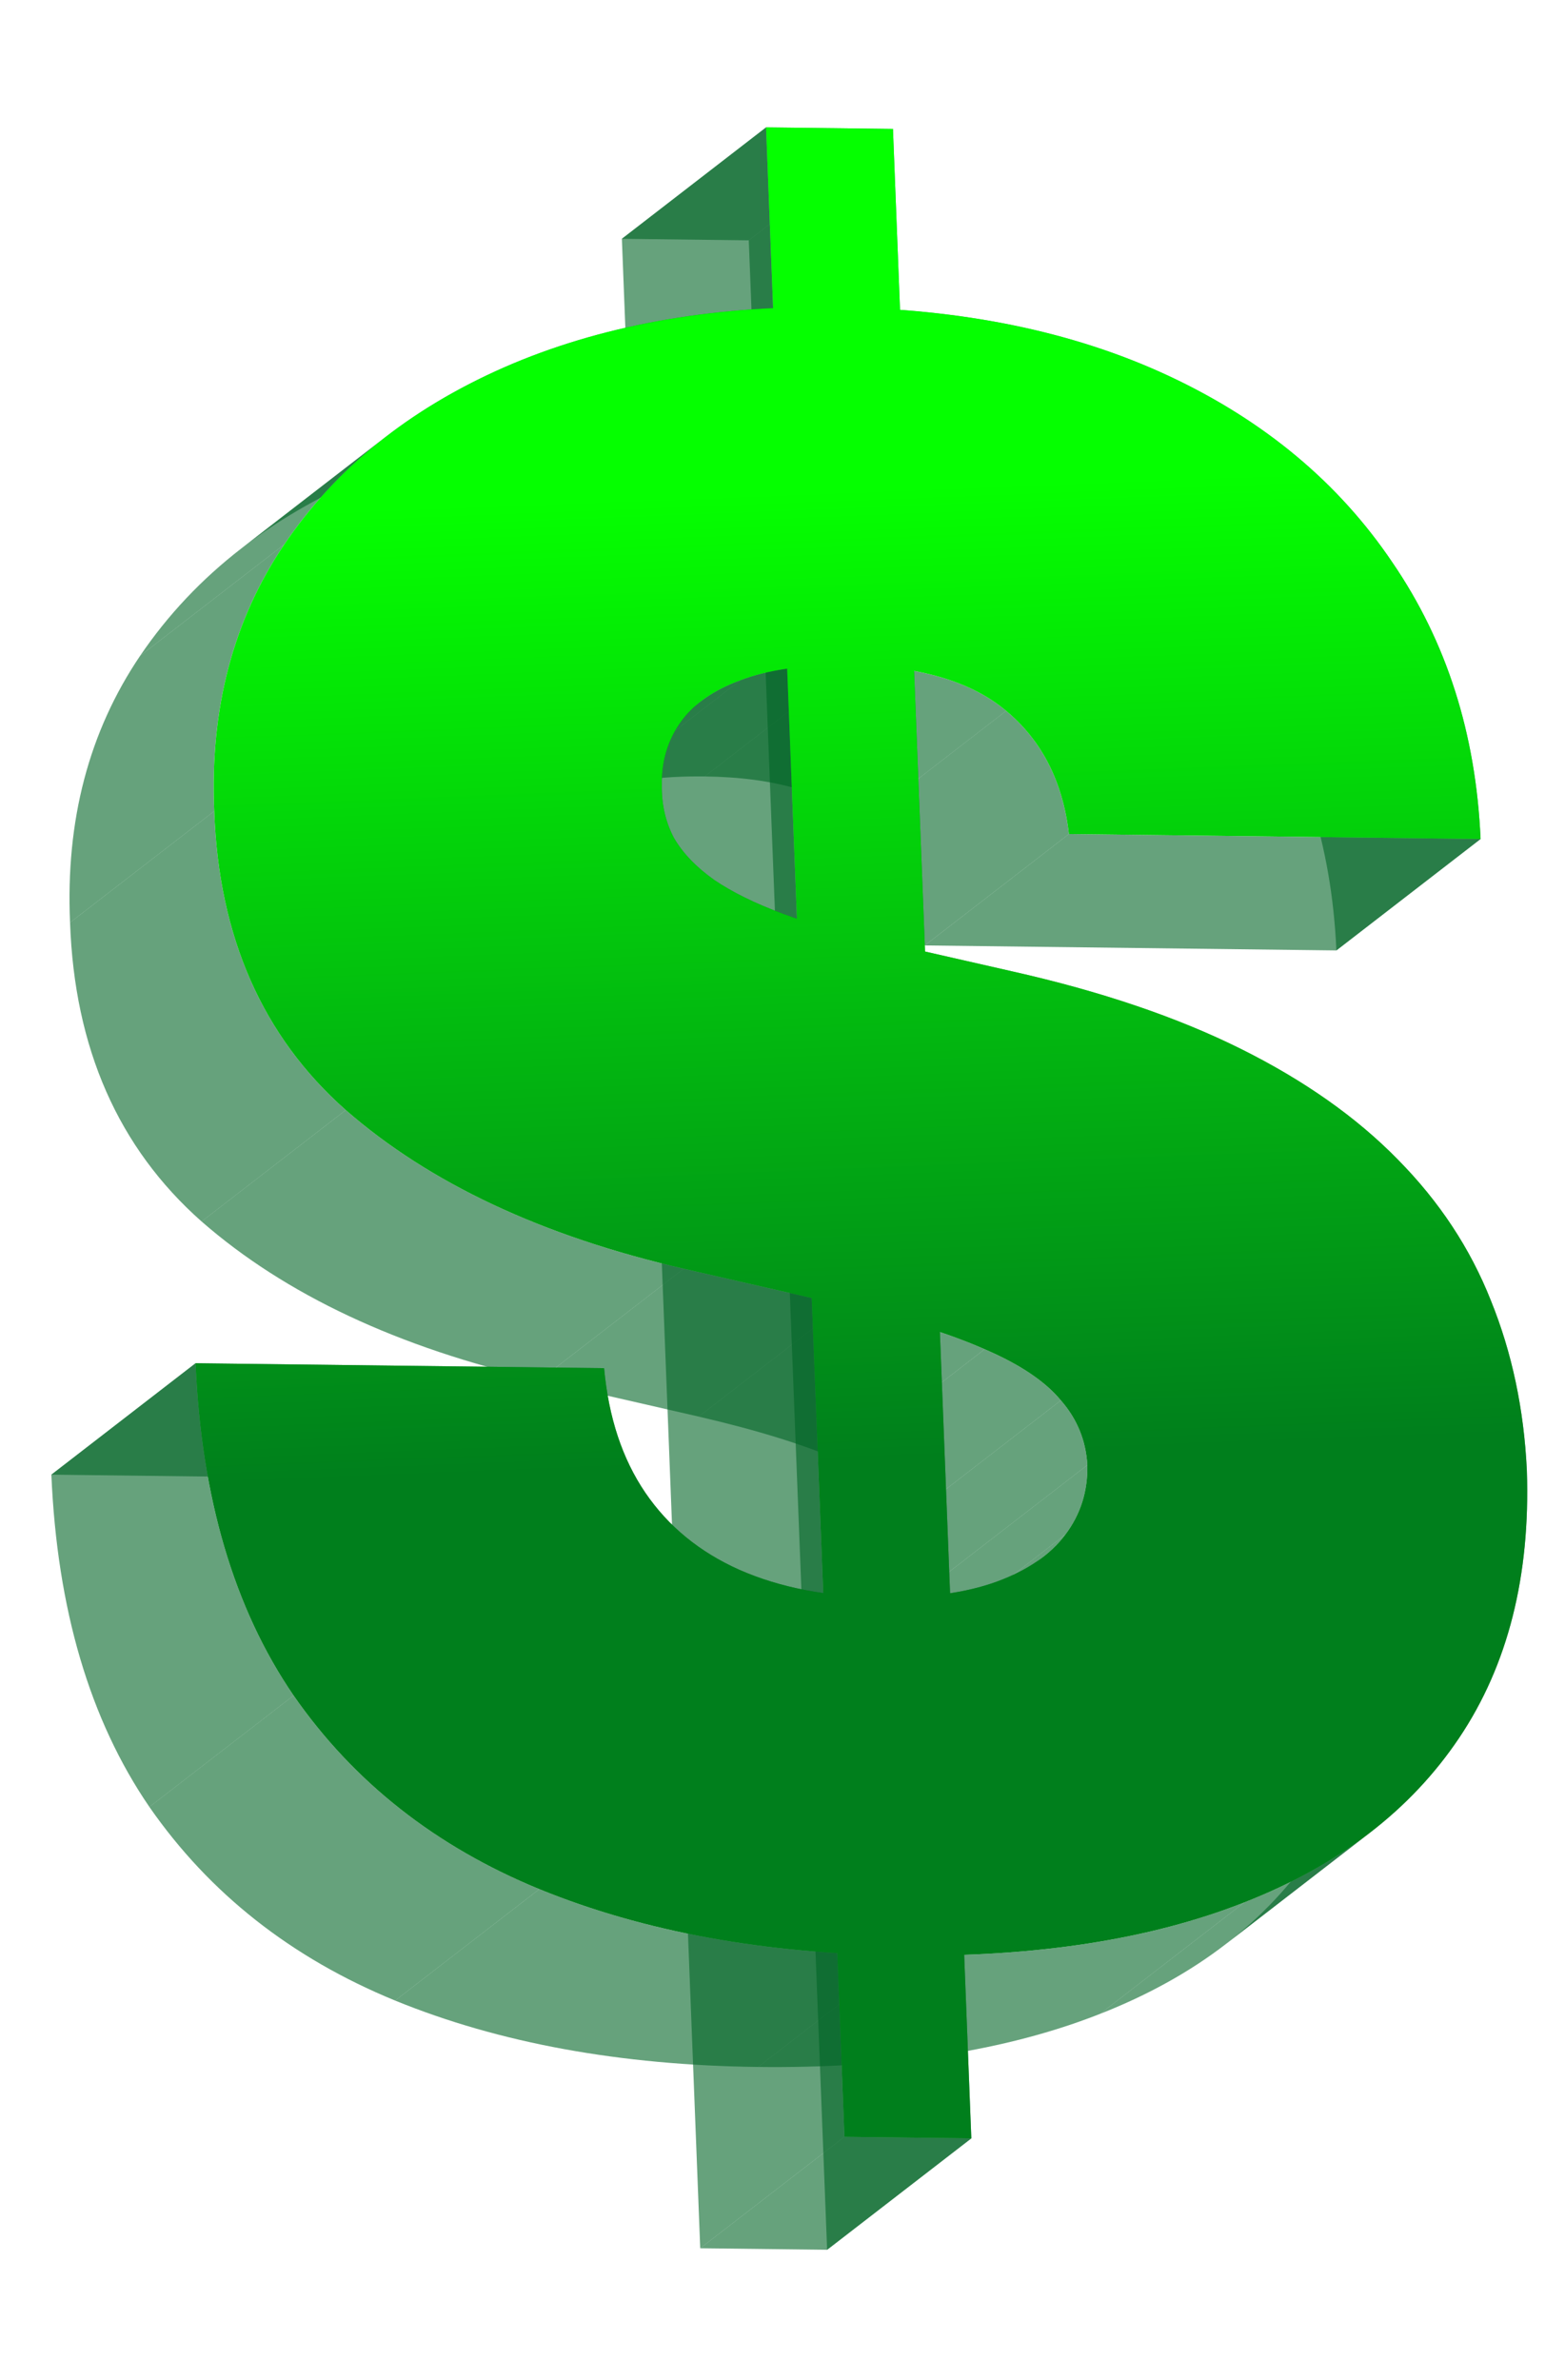 <svg width="146" height="222" viewBox="0 0 173 241" fill="none" xmlns="http://www.w3.org/2000/svg">
            <path fill-rule="evenodd" clip-rule="evenodd" d="M93.345 225.128L84.684 3.05L68.744 15.364L77.406 237.443L93.345 225.128Z" fill="#006425" fill-opacity="0.6" />
            <path fill-rule="evenodd" clip-rule="evenodd" d="M84.684 3.05L98.712 3.219L82.772 15.534L68.744 15.364L84.684 3.05Z" fill="#006425" fill-opacity="0.6" />
            <path fill-rule="evenodd" clip-rule="evenodd" d="M98.712 3.219L107.373 225.298L91.433 237.612L82.772 15.534L98.712 3.219Z" fill="#006425" fill-opacity="0.6" />
            <path fill-rule="evenodd" clip-rule="evenodd" d="M107.373 225.298L93.346 225.128L77.406 237.443L91.433 237.612L107.373 225.298Z" fill="#006425" fill-opacity="0.6" />
            <path fill-rule="evenodd" clip-rule="evenodd" d="M93.346 225.128L77.406 237.443L93.346 225.128Z" fill="#006425" fill-opacity="0.6" />
            <path fill-rule="evenodd" clip-rule="evenodd" d="M97.427 93.034L111.918 96.33L95.978 108.645L81.488 105.348L97.427 93.034Z" fill="#006425" fill-opacity="0.6" />
            <path fill-rule="evenodd" clip-rule="evenodd" d="M21.618 139.632L66.779 140.179L50.839 152.494L5.678 151.947L21.618 139.632Z" fill="#006425" fill-opacity="0.6" />
            <path fill-rule="evenodd" clip-rule="evenodd" d="M93.18 133.215L75.583 129.187L59.643 141.502L77.241 145.53L93.18 133.215Z" fill="#006425" fill-opacity="0.6" />
            <path fill-rule="evenodd" clip-rule="evenodd" d="M163.669 81.696L118.166 81.145L102.226 93.46L147.729 94.011L163.669 81.696Z" fill="#006425" fill-opacity="0.6" />
            <path fill-rule="evenodd" clip-rule="evenodd" d="M118.166 81.145L102.226 93.46L118.166 81.145Z" fill="#006425" fill-opacity="0.6" />
            <path fill-rule="evenodd" clip-rule="evenodd" d="M118.165 81.145C117.483 75.356 115.169 70.82 111.222 67.535L95.282 79.849C99.229 83.134 101.543 87.671 102.225 93.46L118.165 81.145Z" fill="#006425" fill-opacity="0.6" />
            <path fill-rule="evenodd" clip-rule="evenodd" d="M111.223 67.535C107.333 64.251 101.539 62.562 93.841 62.469L77.902 74.783C85.6 74.876 91.393 76.565 95.283 79.849L111.223 67.535Z" fill="#006425" fill-opacity="0.6" />
            <path fill-rule="evenodd" clip-rule="evenodd" d="M93.841 62.468C88.937 62.409 84.941 62.968 81.852 64.144L65.912 76.459C69.001 75.282 72.998 74.724 77.901 74.783L93.841 62.468Z" fill="#006425" fill-opacity="0.6" />
            <path fill-rule="evenodd" clip-rule="evenodd" d="M81.852 64.145C80.123 64.783 78.659 65.565 77.459 66.491L61.519 78.806C62.719 77.879 64.183 77.097 65.913 76.459L81.852 64.145Z" fill="#006425" fill-opacity="0.6" />
            <path fill-rule="evenodd" clip-rule="evenodd" d="M77.459 66.491C76.554 67.189 75.799 67.97 75.196 68.833L59.256 81.147C59.86 80.285 60.614 79.504 61.519 78.805L77.459 66.491Z" fill="#006425" fill-opacity="0.6" />
            <path fill-rule="evenodd" clip-rule="evenodd" d="M75.196 68.833C73.792 70.84 73.113 73.143 73.157 75.745L57.218 88.06C57.173 85.458 57.853 83.154 59.256 81.148L75.196 68.833Z" fill="#006425" fill-opacity="0.6" />
            <path fill-rule="evenodd" clip-rule="evenodd" d="M73.157 75.745C73.126 77.883 73.573 79.825 74.496 81.571L58.556 93.885C57.633 92.14 57.187 90.198 57.217 88.059L73.157 75.745Z" fill="#006425" fill-opacity="0.6" />
            <path fill-rule="evenodd" clip-rule="evenodd" d="M74.496 81.571C75.474 83.259 76.959 84.809 78.951 86.22L63.012 98.535C61.019 97.123 59.534 95.574 58.556 93.885L74.496 81.571Z" fill="#006425" fill-opacity="0.6" />
            <path fill-rule="evenodd" clip-rule="evenodd" d="M78.951 86.22C80.942 87.574 83.47 88.818 86.535 89.953L70.595 102.268C67.53 101.133 65.002 99.888 63.011 98.534L78.951 86.22Z" fill="#006425" fill-opacity="0.6" />
            <path fill-rule="evenodd" clip-rule="evenodd" d="M86.535 89.953C89.6 91.089 93.23 92.115 97.427 93.033L81.487 105.348C77.291 104.43 73.66 103.403 70.595 102.268L86.535 89.953Z" fill="#006425" fill-opacity="0.6" />
            <path fill-rule="evenodd" clip-rule="evenodd" d="M111.918 96.331C121.693 98.53 130.097 101.378 137.129 104.873L121.19 117.188C114.157 113.692 105.753 110.845 95.978 108.645L111.918 96.331Z" fill="#006425" fill-opacity="0.6" />
            <path fill-rule="evenodd" clip-rule="evenodd" d="M137.129 104.873C144.162 108.369 149.964 112.457 154.535 117.136L138.595 129.451C134.024 124.771 128.223 120.684 121.19 117.188L137.129 104.873Z" fill="#006425" fill-opacity="0.6" />
            <path fill-rule="evenodd" clip-rule="evenodd" d="M154.535 117.136C159.104 121.758 162.527 126.945 164.803 132.695L148.863 145.01C146.587 139.259 143.164 134.073 138.595 129.451L154.535 117.136Z" fill="#006425" fill-opacity="0.6" />
            <path fill-rule="evenodd" clip-rule="evenodd" d="M164.803 132.695C167.136 138.446 168.463 144.705 168.784 151.472L152.844 163.786C152.523 157.019 151.196 150.76 148.863 145.009L164.803 132.695Z" fill="#006425" fill-opacity="0.6" />
            <path fill-rule="evenodd" clip-rule="evenodd" d="M168.783 151.471C169.181 163.153 166.688 173.008 161.301 181.035L145.361 193.35C150.748 185.322 153.242 175.468 152.843 163.786L168.783 151.471Z" fill="#006425" fill-opacity="0.6" />
            <path fill-rule="evenodd" clip-rule="evenodd" d="M161.301 181.035C158.646 184.992 155.376 188.472 151.492 191.473L135.552 203.788C139.436 200.786 142.706 197.307 145.361 193.35L161.301 181.035Z" fill="#006425" fill-opacity="0.6" />
            <path fill-rule="evenodd" clip-rule="evenodd" d="M151.492 191.474C147.498 194.56 142.854 197.142 137.56 199.217L121.62 211.532C126.914 209.456 131.558 206.875 135.553 203.788L151.492 191.474Z" fill="#006425" fill-opacity="0.6" />
            <path fill-rule="evenodd" clip-rule="evenodd" d="M137.56 199.217C127.176 203.311 114.571 205.269 99.745 205.09L83.805 217.405C98.631 217.584 111.236 215.626 121.62 211.532L137.56 199.217Z" fill="#006425" fill-opacity="0.6" />
            <path fill-rule="evenodd" clip-rule="evenodd" d="M99.745 205.09C84.521 204.906 71.146 202.46 59.62 197.755L43.68 210.069C55.206 214.775 68.581 217.22 83.806 217.405L99.745 205.09Z" fill="#006425" fill-opacity="0.6" />
            <path fill-rule="evenodd" clip-rule="evenodd" d="M59.62 197.754C48.152 193.047 39.096 185.915 32.454 176.355L16.514 188.669C23.157 198.23 32.212 205.362 43.68 210.069L59.62 197.754Z" fill="#006425" fill-opacity="0.6" />
            <path fill-rule="evenodd" clip-rule="evenodd" d="M32.455 176.355C25.867 166.737 22.255 154.496 21.618 139.632L5.678 151.947C6.315 166.811 9.927 179.051 16.515 188.669L32.455 176.355Z" fill="#006425" fill-opacity="0.6" />
            <path fill-rule="evenodd" clip-rule="evenodd" d="M66.779 140.179C67.276 145.618 68.795 150.203 71.334 153.934L55.394 166.248C52.855 162.518 51.337 157.933 50.84 152.493L66.779 140.179Z" fill="#006425" fill-opacity="0.6" />
            <path fill-rule="evenodd" clip-rule="evenodd" d="M71.334 153.934C73.873 157.664 77.347 160.51 81.755 162.471L65.815 174.785C61.407 172.824 57.933 169.979 55.394 166.248L71.334 153.934Z" fill="#006425" fill-opacity="0.6" />
            <path fill-rule="evenodd" clip-rule="evenodd" d="M81.754 162.471C86.219 164.432 91.474 165.45 97.518 165.523L81.578 177.837C75.534 177.764 70.279 176.747 65.814 174.785L81.754 162.471Z" fill="#006425" fill-opacity="0.6" />
            <path fill-rule="evenodd" clip-rule="evenodd" d="M97.518 165.524C102.593 165.585 106.816 165 110.188 163.769L94.248 176.084C90.876 177.315 86.653 177.899 81.578 177.838L97.518 165.524Z" fill="#006425" fill-opacity="0.6" />
            <path fill-rule="evenodd" clip-rule="evenodd" d="M110.188 163.769C112.191 163.038 113.895 162.13 115.301 161.044L99.361 173.359C97.956 174.444 96.251 175.352 94.249 176.083L110.188 163.769Z" fill="#006425" fill-opacity="0.6" />
            <path fill-rule="evenodd" clip-rule="evenodd" d="M115.301 161.044C116.262 160.303 117.083 159.478 117.765 158.571L101.825 170.886C101.143 171.793 100.322 172.617 99.361 173.359L115.301 161.044Z" fill="#006425" fill-opacity="0.6" />
            <path fill-rule="evenodd" clip-rule="evenodd" d="M117.766 158.571C119.445 156.337 120.258 153.775 120.202 150.884L104.262 163.198C104.318 166.089 103.506 168.652 101.826 170.886L117.766 158.571Z" fill="#006425" fill-opacity="0.6" />
            <path fill-rule="evenodd" clip-rule="evenodd" d="M120.202 150.884C120.038 148.165 119.062 145.783 117.273 143.738L101.333 156.053C103.122 158.097 104.099 160.479 104.262 163.198L120.202 150.884Z" fill="#006425" fill-opacity="0.6" />
            <path fill-rule="evenodd" clip-rule="evenodd" d="M117.272 143.738C115.538 141.636 112.728 139.753 108.845 138.087L92.905 150.401C96.789 152.067 99.598 153.951 101.333 156.053L117.272 143.738Z" fill="#006425" fill-opacity="0.6" />
            <path fill-rule="evenodd" clip-rule="evenodd" d="M108.844 138.087C104.958 136.363 99.737 134.739 93.18 133.215L77.24 145.53C83.797 147.054 89.019 148.678 92.904 150.401L108.844 138.087Z" fill="#006425" fill-opacity="0.6" />
            <path fill-rule="evenodd" clip-rule="evenodd" d="M75.584 129.187C59.941 125.587 47.487 119.742 38.224 111.653L22.284 123.967C31.548 132.057 44.001 137.901 59.644 141.501L75.584 129.187Z" fill="#006425" fill-opacity="0.6" />
            <path fill-rule="evenodd" clip-rule="evenodd" d="M38.223 111.653C29.015 103.507 24.168 92.494 23.684 78.615L7.744 90.93C8.228 104.809 13.075 115.822 22.284 123.968L38.223 111.653Z" fill="#006425" fill-opacity="0.6" />
            <path fill-rule="evenodd" clip-rule="evenodd" d="M23.684 78.615C23.187 67.337 25.767 57.512 31.425 49.141L15.486 61.455C9.828 69.827 7.247 79.651 7.744 90.929L23.684 78.615Z" fill="#006425" fill-opacity="0.6" />
            <path fill-rule="evenodd" clip-rule="evenodd" d="M31.425 49.141C34.482 44.632 38.22 40.668 42.64 37.251L26.701 49.566C22.28 52.983 18.542 56.946 15.486 61.455L31.425 49.141Z" fill="#006425" fill-opacity="0.6" />
            <path fill-rule="evenodd" clip-rule="evenodd" d="M42.64 37.251C46.482 34.281 50.839 31.724 55.712 29.578L39.772 41.893C34.9 44.038 30.543 46.596 26.701 49.566L42.64 37.251Z" fill="#006425" fill-opacity="0.6" />
            <path fill-rule="evenodd" clip-rule="evenodd" d="M55.711 29.579C66.246 24.966 78.442 22.744 92.298 22.911L76.358 35.226C62.502 35.058 50.306 37.281 39.771 41.893L55.711 29.579Z" fill="#006425" fill-opacity="0.6" />
            <path fill-rule="evenodd" clip-rule="evenodd" d="M92.298 22.911C106.44 23.082 118.764 25.63 129.272 30.555L113.333 42.87C102.825 37.945 90.5 35.397 76.359 35.225L92.298 22.911Z" fill="#006425" fill-opacity="0.6" />
            <path fill-rule="evenodd" clip-rule="evenodd" d="M129.273 30.555C139.781 35.48 147.999 42.343 153.928 51.144L137.988 63.458C132.059 54.658 123.841 47.795 113.333 42.87L129.273 30.555Z" fill="#006425" fill-opacity="0.6" />
            <path fill-rule="evenodd" clip-rule="evenodd" d="M153.927 51.144C159.911 59.887 163.158 70.071 163.668 81.696L147.728 94.011C147.218 82.386 143.971 72.202 137.988 63.458L153.927 51.144Z" fill="#006425" fill-opacity="0.6" />
            <path d="M93.346 225.128L84.684 3.05L98.712 3.219L107.373 225.298L93.346 225.128ZM118.165 81.145C117.484 75.357 115.169 70.82 111.223 67.535C107.333 64.251 101.539 62.562 93.841 62.469C88.937 62.41 84.941 62.968 81.852 64.145C78.818 65.264 76.599 66.827 75.196 68.833C73.792 70.84 73.112 73.143 73.157 75.745C73.126 77.883 73.573 79.825 74.496 81.571C75.473 83.259 76.959 84.809 78.951 86.22C80.942 87.574 83.47 88.818 86.535 89.954C89.6 91.089 93.231 92.116 97.427 93.034L111.918 96.331C121.693 98.53 130.097 101.377 137.129 104.873C144.162 108.369 149.964 112.456 154.535 117.136C159.104 121.758 162.526 126.944 164.802 132.695C167.135 138.446 168.462 144.705 168.783 151.472C169.182 163.153 166.688 173.008 161.302 181.035C155.915 189.062 148.002 195.124 137.56 199.217C127.176 203.311 114.571 205.27 99.745 205.09C84.521 204.906 71.146 202.46 59.62 197.755C48.152 193.048 39.097 185.915 32.454 176.355C25.867 166.737 22.255 154.496 21.618 139.633L66.779 140.179C67.276 145.619 68.794 150.204 71.333 153.934C73.873 157.664 77.346 160.51 81.754 162.471C86.219 164.433 91.474 165.45 97.519 165.523C102.593 165.585 106.817 165 110.188 163.769C113.56 162.538 116.086 160.805 117.765 158.571C119.445 156.337 120.257 153.775 120.201 150.884C120.038 148.165 119.062 145.783 117.272 143.738C115.537 141.636 112.728 139.752 108.845 138.087C104.959 136.363 99.737 134.74 93.181 133.215L75.583 129.187C59.94 125.587 47.487 119.742 38.224 111.653C29.015 103.507 24.168 92.494 23.684 78.615C23.187 67.337 25.767 57.512 31.425 49.141C37.138 40.713 45.234 34.192 55.712 29.579C66.247 24.966 78.442 22.743 92.298 22.911C106.44 23.082 118.764 25.631 129.272 30.555C139.781 35.481 147.999 42.343 153.927 51.144C159.911 59.887 163.158 70.071 163.668 81.696L118.165 81.145Z" fill="url(#paint0_linear_242_8738)" />
            <defs>
                <linearGradient id="paint0_linear_242_8738" x1="90.844" y1="33.847" x2="95.385" y2="150.269" gradientUnits="userSpaceOnUse">
                    <stop offset="0.08" stop-color="#05FF00" />
                    <stop offset="1" stop-color="#007F1C" />
                </linearGradient>
            </defs>
        </svg>